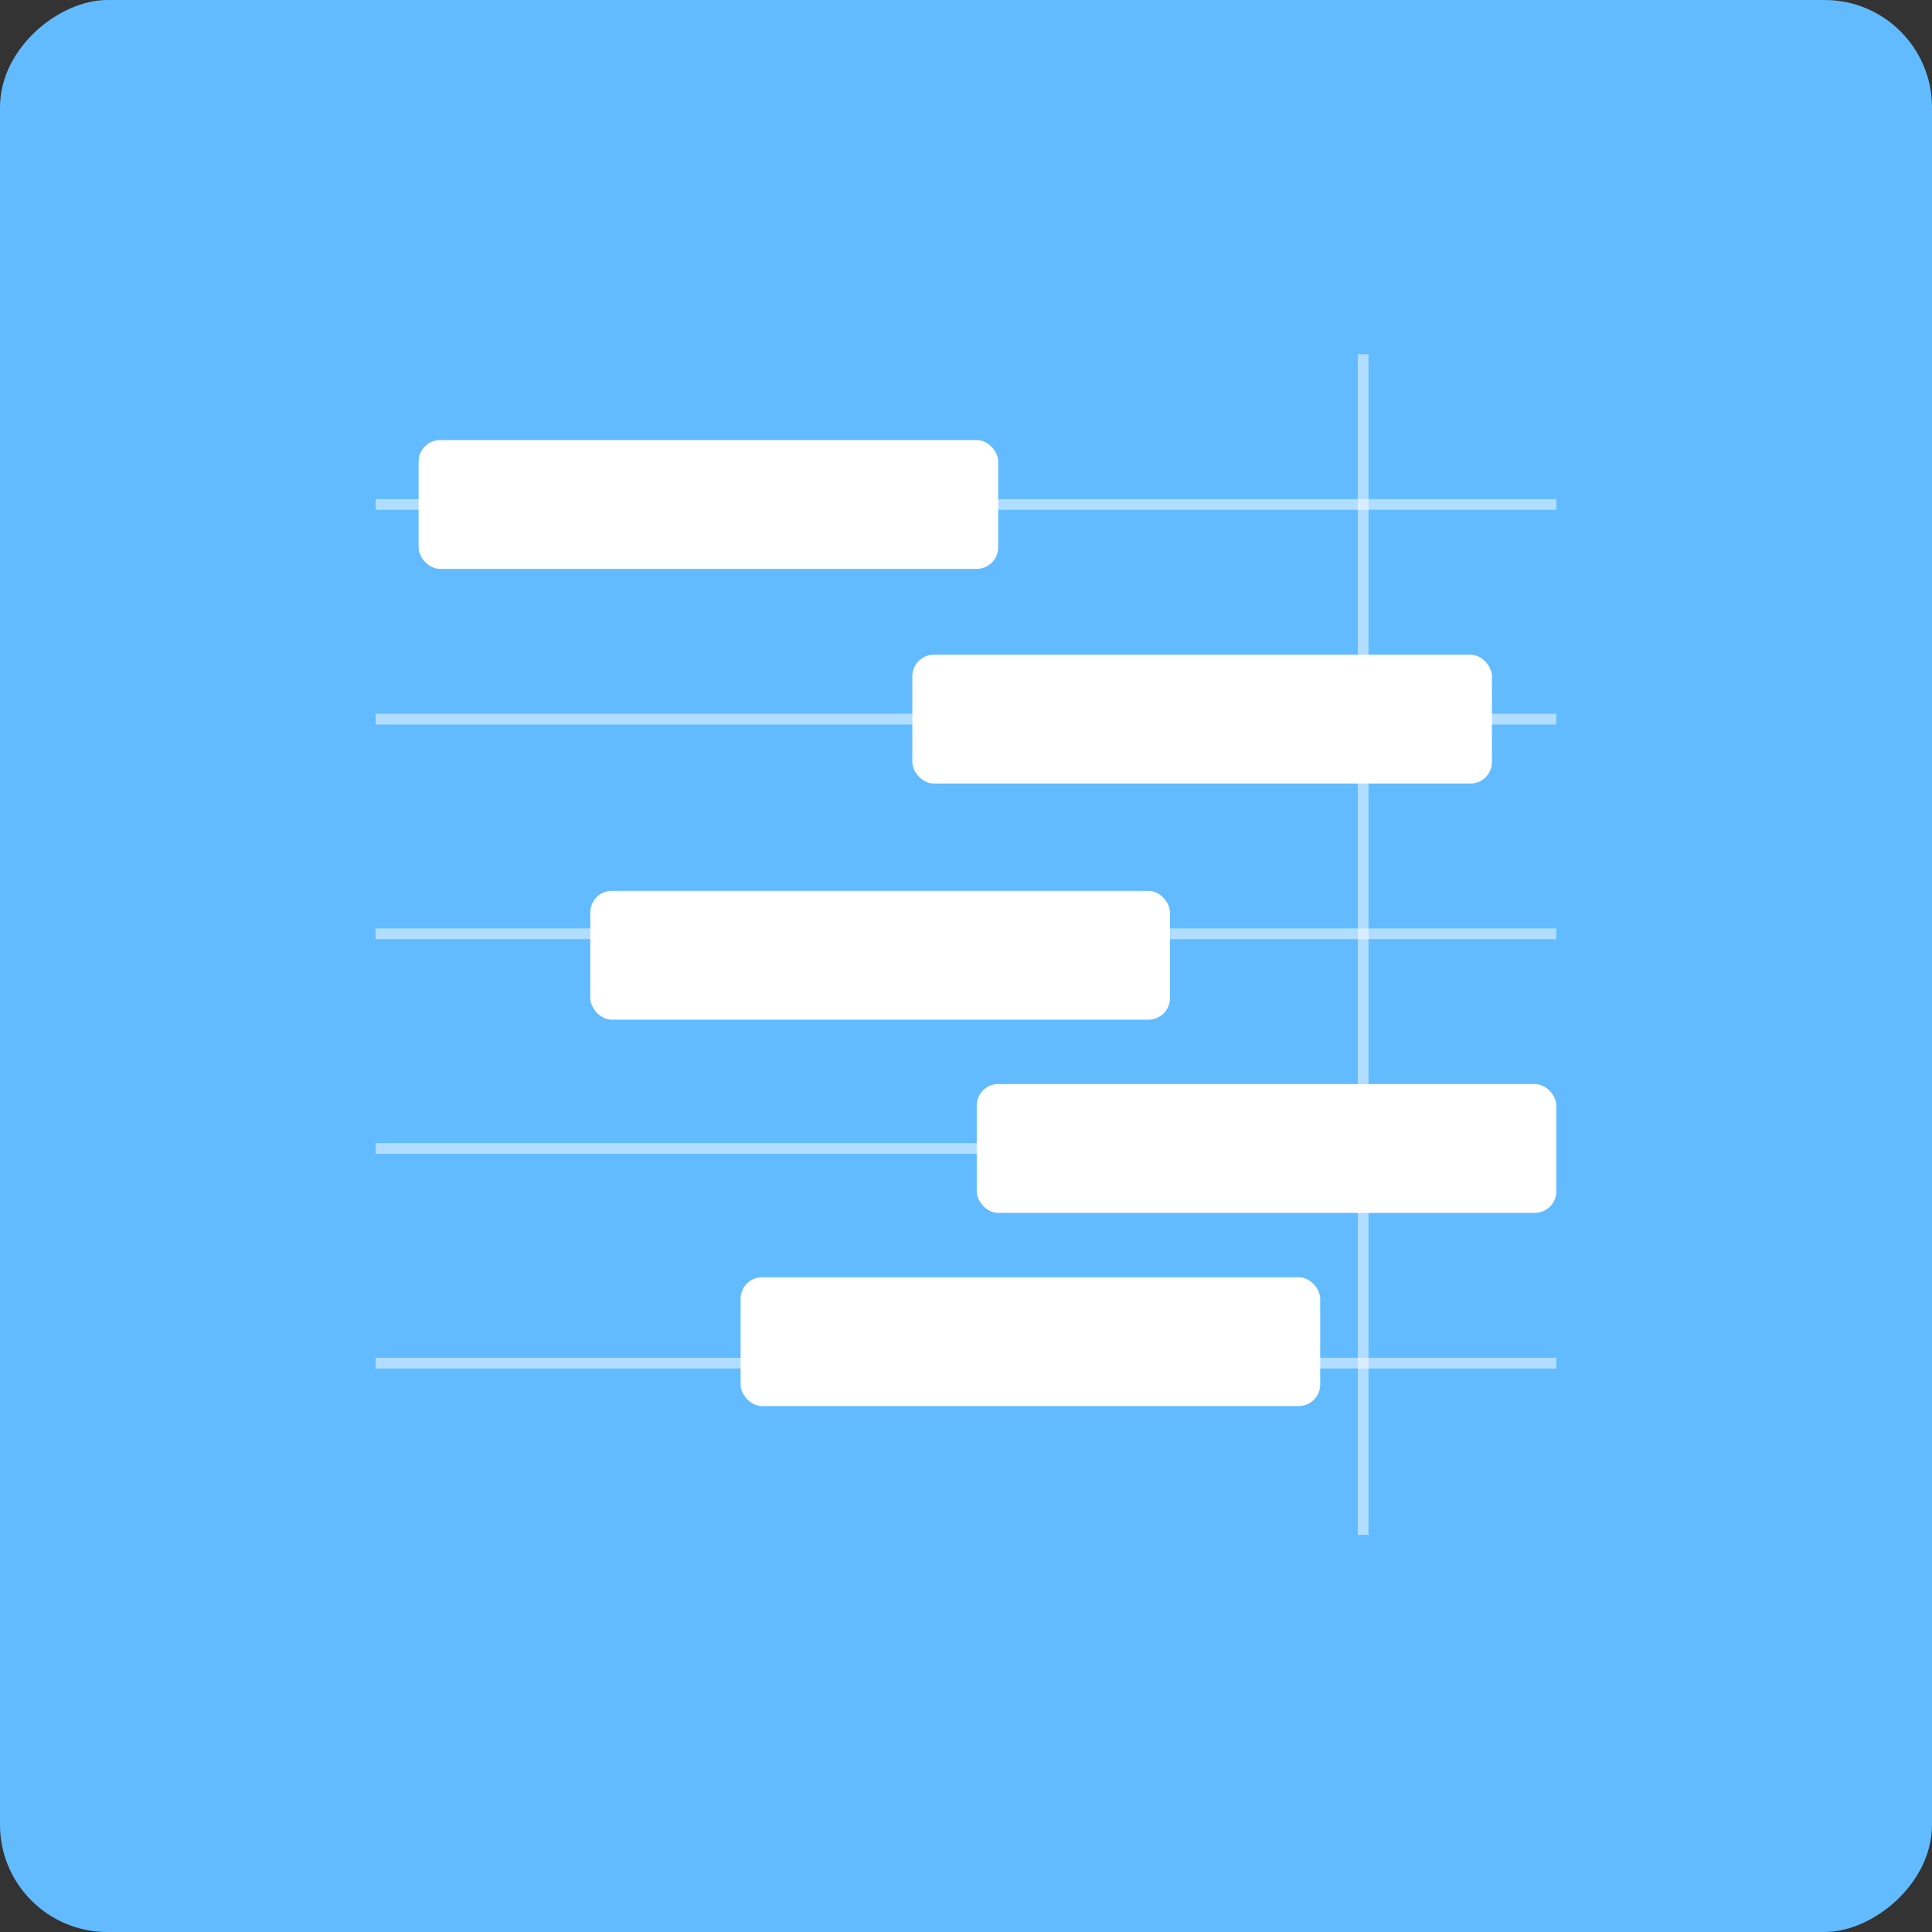 <svg id="Composant_142_2" data-name="Composant 142 – 2" xmlns="http://www.w3.org/2000/svg" width="90" height="90" viewBox="0 0 90 90">
  <rect x="0" y="0" width="90" height="90" fill="#333333" stroke="none"/>
  <g id="Composant_110_1" data-name="Composant 110 – 1">
    <rect id="Rectangle_126" data-name="Rectangle 126" width="90" height="90" rx="5" transform="translate(90) rotate(90)" fill="#62bbfe"/>
    <g id="Composant_106_2" data-name="Composant 106 – 2" transform="translate(17.5 16.5)">
      <line id="Ligne_95" data-name="Ligne 95" x2="55" transform="translate(0 7)" fill="none" stroke="#fff" stroke-width="0.5" opacity="0.5"/>
      <line id="Ligne_96" data-name="Ligne 96" x2="55" transform="translate(0 17)" fill="none" stroke="#fff" stroke-width="0.5" opacity="0.5"/>
      <line id="Ligne_97" data-name="Ligne 97" x2="55" transform="translate(0 27)" fill="none" stroke="#fff" stroke-width="0.5" opacity="0.5"/>
      <line id="Ligne_98" data-name="Ligne 98" x2="55" transform="translate(0 37)" fill="none" stroke="#fff" stroke-width="0.5" opacity="0.5"/>
      <line id="Ligne_99" data-name="Ligne 99" x2="55" transform="translate(0 47)" fill="none" stroke="#fff" stroke-width="0.5" opacity="0.5"/>
      <rect id="Rectangle_134" data-name="Rectangle 134" width="27" height="6" rx="1" transform="translate(2 4)" fill="#fff"/>
      <line id="Ligne_100" data-name="Ligne 100" y2="55" transform="translate(46)" fill="none" stroke="#fff" stroke-width="0.5" opacity="0.5"/>
      <rect id="Rectangle_135" data-name="Rectangle 135" width="27" height="6" rx="1" transform="translate(25 14)" fill="#fff"/>
      <rect id="Rectangle_136" data-name="Rectangle 136" width="27" height="6" rx="1" transform="translate(10 25)" fill="#fff"/>
      <rect id="Rectangle_137" data-name="Rectangle 137" width="27" height="6" rx="1" transform="translate(28 34)" fill="#fff"/>
      <rect id="Rectangle_138" data-name="Rectangle 138" width="27" height="6" rx="1" transform="translate(17 43)" fill="#fff"/>
    </g>
  </g>
</svg>
